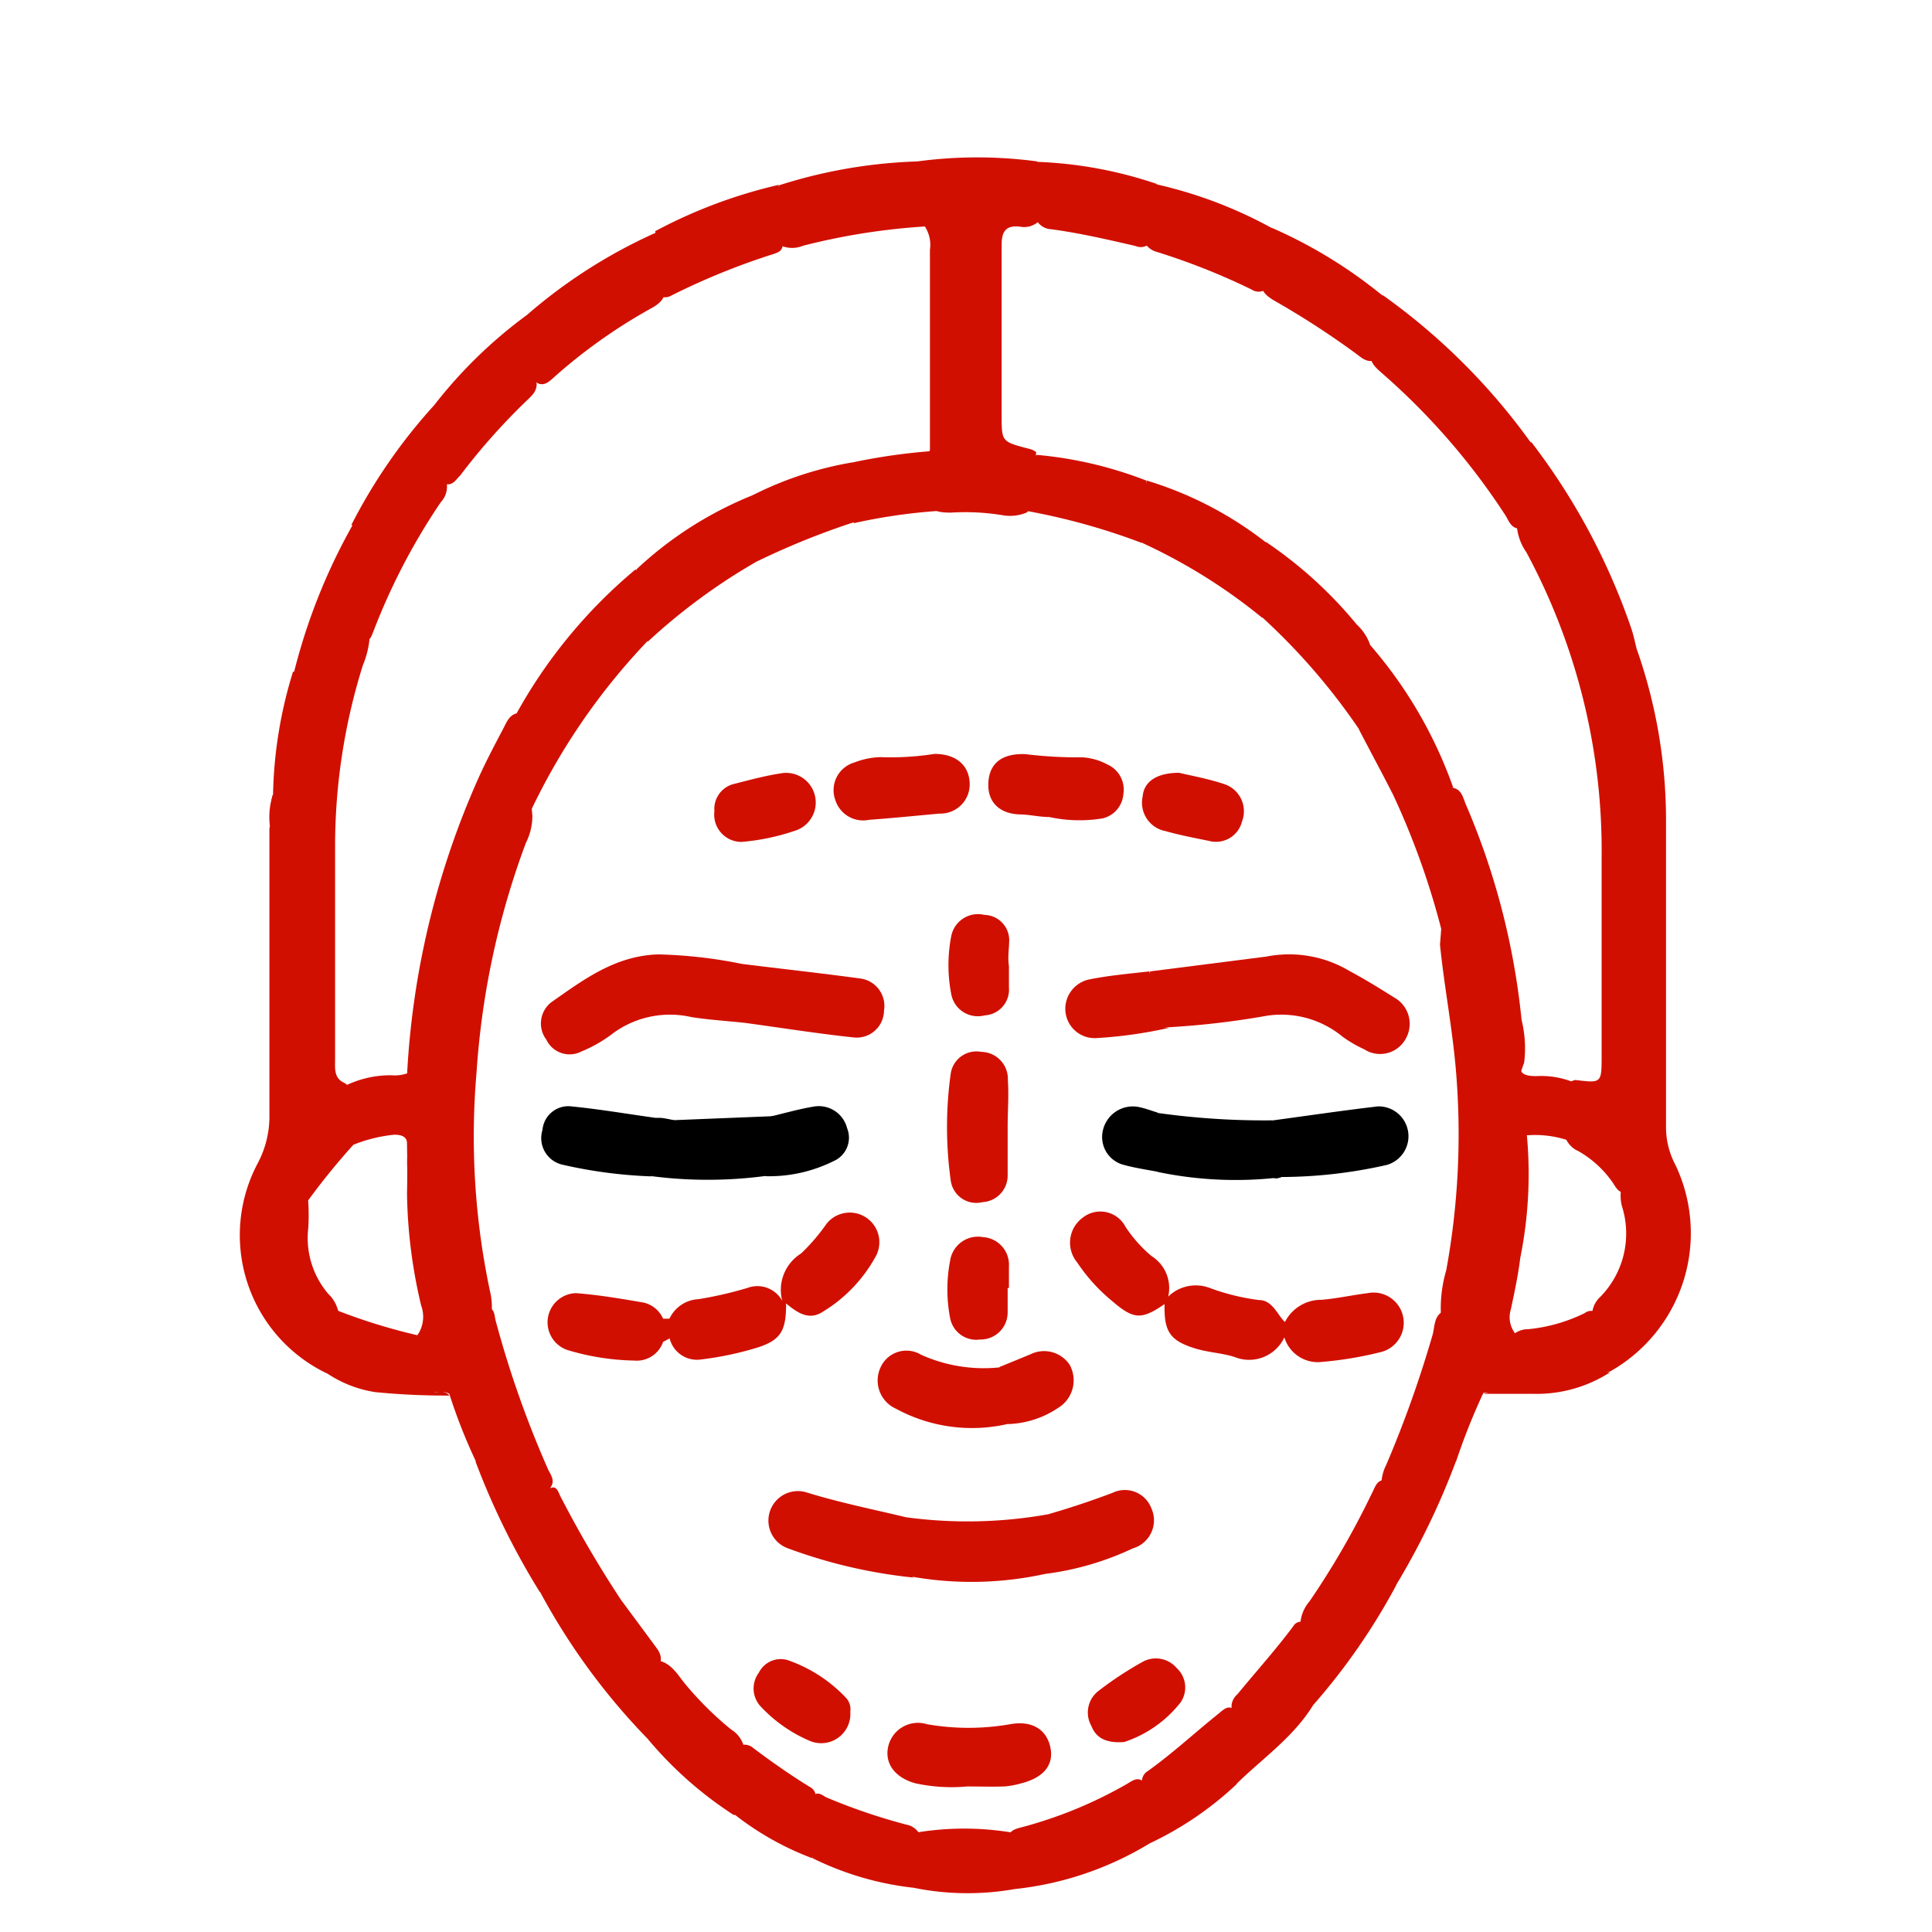 <svg viewBox="0 0 90 90" xmlns="http://www.w3.org/2000/svg" data-sanitized-data-name="图层 1" data-name="图层 1" id="图层_1"><defs><style>.cls-1{fill:#d10f00;}</style></defs><path d="M22.17,68.08a25.74,25.74,0,0,1-1.24-3.15c-.47-.28-1.23.26-1.5-.34a3.63,3.63,0,0,1,0-2.37,1.51,1.51,0,0,0,.19-1.4,23.72,23.72,0,0,1-.66-5.24c.05-1.83-.07-3.65,0-5.47a38.77,38.77,0,0,1,3.39-14c.34-.74.72-1.46,1.1-2.18.17-.33.31-.71.78-.72.56.2.46.69.48,1.1A27.68,27.68,0,0,0,24.8,38a2.78,2.78,0,0,1-.3,1.26,37.55,37.55,0,0,0-2.3,10.69,34.71,34.71,0,0,0,.63,10.22,3.1,3.1,0,0,1,.08.86,47.58,47.58,0,0,0-.14,5.47,6.07,6.07,0,0,1-.05,1.13C22.65,67.88,22.62,68.24,22.17,68.08Z" class="cls-1"></path><path d="M69.1,64.89a29.42,29.42,0,0,0-1.27,3.19c-.71,0-.56-.52-.58-.88,0-1.55,0-3.11,0-4.66a5.61,5.61,0,0,0-.13-1.36,6.3,6.3,0,0,1,.25-2,35.11,35.11,0,0,0,.47-9.1C67.68,48,67.28,46,67.08,44a51.52,51.52,0,0,0,.16-6,1.86,1.86,0,0,1,.26-1.32c.6,0,.64.47.8.83a33.9,33.9,0,0,1,2.58,10,5.48,5.48,0,0,1,.12,2,4.16,4.16,0,0,0,.13,3.4,19.75,19.75,0,0,1-.31,5.69c-.1.81-.27,1.6-.44,2.4a1.23,1.23,0,0,0,.22,1.14,2,2,0,0,1,.13.76C70.83,64.76,70.83,64.76,69.1,64.89Z" class="cls-1"></path><path d="M76.24,30.22a24.06,24.06,0,0,1,1.37,8.1c0,4.71,0,9.42,0,14.13a3.74,3.74,0,0,0,.44,1.82A7.4,7.4,0,0,1,75,63.89c-.66.17-.7-.32-.74-.73-.06-.65,0-1.31-.09-2a1.18,1.18,0,0,1,.38-.75,4.21,4.21,0,0,0,1-4.24,2,2,0,0,1,0-.94,14,14,0,0,0,0-1.83V32.05a6.07,6.07,0,0,1,0-1.13C75.7,30.58,75.75,30.21,76.24,30.22Z" class="cls-1"></path><path d="M76.24,30.22c-.49.23-.36.68-.36,1.07v23a2.22,2.22,0,0,1-.2,1.27c-.27,0-.4-.23-.52-.42a4.87,4.87,0,0,0-1.64-1.52,1.11,1.11,0,0,1-.64-.77,8.44,8.44,0,0,1,0-1.74c0-.35.06-.71.51-.8,1.22.15,1.22.15,1.22-1.14,0-3.08,0-6.15,0-9.23a29.29,29.29,0,0,0-3.51-14.22,2.48,2.48,0,0,1-.43-1.12c.15-1,0-2,.1-3,0-.41,0-.91.57-1A30.46,30.46,0,0,1,76,29.3C76.1,29.6,76.16,29.91,76.24,30.22Z" class="cls-1"></path><path d="M42.73,7.52a20.93,20.93,0,0,1,5.59,0,3.79,3.79,0,0,1,.09,2.77,1,1,0,0,1-.89.27c-.74-.09-.87.31-.86.93,0,2.62,0,5.23,0,7.84,0,1.24,0,1.24,1.21,1.56a1,1,0,0,1,.4.17c-.11.94.25,2-.43,2.81A2,2,0,0,1,46.7,24a10.77,10.77,0,0,0-2.41-.12c-.89,0-1.07-.2-1.12-1.06a5.66,5.66,0,0,1,.15-1.88c0-3.1,0-6.2,0-9.3a1.57,1.57,0,0,0-.23-1.08A2.58,2.58,0,0,1,42.73,7.52Z" class="cls-1"></path><path d="M12.72,37a20.54,20.54,0,0,1,.93-5.71c.47,0,.5.42.55.76a8.49,8.49,0,0,1,0,1.13V53.79A13,13,0,0,0,14.36,56a9.71,9.71,0,0,1,0,1.21,4,4,0,0,0,.93,3.06,1.66,1.66,0,0,1,.47.82c0,.74-.12,1.46-.13,2.2,0,.27,0,.67-.44.67A7.14,7.14,0,0,1,12,54.2a4.65,4.65,0,0,0,.55-2.3c0-4.44,0-8.88,0-13.32C12.75,38.06,12.53,37.51,12.72,37Z" class="cls-1"></path><path d="M14.13,56.23C13.73,52.12,14,48,14,43.88c-.05-3.86,0-7.72,0-11.58,0-.36.12-.77-.3-1a27.61,27.61,0,0,1,2.72-6.83c.68.06.61.6.63,1a37,37,0,0,0,.16,4.34A4.36,4.36,0,0,1,16.9,31a28.16,28.16,0,0,0-1.29,8.4v9.93c0,.43-.07.9.44,1.12a.88.88,0,0,1,.4.89,12.82,12.82,0,0,1,0,2A32.51,32.51,0,0,0,14.13,56.23Z" class="cls-1"></path><path d="M71.32,20.63c-.43.23-.3.64-.33,1a10.5,10.5,0,0,1-.17,3c-.41,0-.52-.33-.67-.59a31.67,31.67,0,0,0-5.72-6.61c-.28-.25-.59-.48-.6-.91.07-.66.09-1.33.12-2,0-.31-.05-.74.48-.76A29.63,29.63,0,0,1,71.32,20.63Z" class="cls-1"></path><path d="M30.17,81a30.56,30.56,0,0,1-5-6.82c.11-1.14,0-2.28.06-3.43a2.24,2.24,0,0,1,.25-1.32c.45-.37.52.09.65.32a51.9,51.9,0,0,0,2.8,4.78l1.48,2c.19.27.46.53.35.93A11.36,11.36,0,0,0,30.59,80C30.57,80.34,30.63,80.77,30.17,81Z" class="cls-1"></path><path d="M25.64,69.3a18.57,18.57,0,0,0-.18,3.87c0,.36.11.77-.31,1a34.69,34.69,0,0,1-3-6.09c.48-.11.32-.5.32-.78,0-1.36,0-2.72,0-4.07a9.53,9.53,0,0,1,.19-2.32c.41,0,.36.39.44.65a47.54,47.54,0,0,0,2.45,6.93C25.69,68.75,25.86,69,25.64,69.3Z" class="cls-1"></path><path d="M67.31,61.05a12.73,12.73,0,0,1,.19,3.54c0,.93,0,1.86,0,2.79,0,.27-.11.61.32.7a34.63,34.63,0,0,1-2.78,5.75c-.65.14-.55-.39-.57-.7-.07-.78,0-1.56,0-2.35a11.31,11.31,0,0,0-.12-1.64,2.08,2.08,0,0,1,.23-.91,52.64,52.64,0,0,0,2.17-6.1C66.84,61.74,66.81,61.24,67.31,61.05Z" class="cls-1"></path><path d="M64.54,68.94a22.74,22.74,0,0,1,.18,4.12c0,.29-.15.67.33.77a29.69,29.69,0,0,1-3.86,5.58c-.58-.06-.53-.52-.55-.9-.06-.91,0-1.83-.07-2.73A1.77,1.77,0,0,1,61,74.6a38.06,38.06,0,0,0,2.89-5C64.06,69.3,64.11,68.93,64.54,68.94Z" class="cls-1"></path><path d="M24.55,14.67a24.21,24.21,0,0,1,6-3.83c.57.45.4,1.09.43,1.67a5.16,5.16,0,0,1,0,1.11c-.07.42-.4.61-.73.79a25.11,25.11,0,0,0-4.36,3.09c-.28.25-.59.61-1,.24A6.8,6.8,0,0,1,24.55,14.67Z" class="cls-1"></path><path d="M16.92,29.88a31,31,0,0,1-.18-4.72.67.67,0,0,0-.37-.71,25.49,25.49,0,0,1,3.86-5.58c.45.31.4.78.42,1.23a9.82,9.82,0,0,0,.14,2.3,1.07,1.07,0,0,1-.26,1,29.52,29.52,0,0,0-3.13,6C17.31,29.58,17.28,29.89,16.92,29.88Z" class="cls-1"></path><path d="M42.73,7.52c0,.63,0,1.27,0,1.9s.18.81.74.76c-.08.39-.41.37-.68.39a30.61,30.61,0,0,0-5.39.88,1.31,1.31,0,0,1-1,0,2.92,2.92,0,0,1-.1-2.82A23.5,23.5,0,0,1,42.73,7.52Z" class="cls-1"></path><path d="M20.77,22.55c-.49-.07-.35-.46-.36-.75a11.5,11.5,0,0,0-.18-2.93,21.77,21.77,0,0,1,4.32-4.2c.32.23.2.58.21.88A7.61,7.61,0,0,0,25,17.88c0,.34-.2.53-.4.72a29.76,29.76,0,0,0-3.17,3.56C21.23,22.35,21.1,22.62,20.77,22.55Z" class="cls-1"></path><path d="M53.56,85.87A15.16,15.16,0,0,1,47.27,88a5.44,5.44,0,0,1-.29-2.5c.14-.3.46-.33.73-.41a20.22,20.22,0,0,0,4.81-2c.23-.14.5-.35.78-.06C53.6,83.92,53.35,84.92,53.56,85.87Z" class="cls-1"></path><path d="M36.28,8.61a8.93,8.93,0,0,0,.18,2.78c0,.32-.25.38-.45.45a32.48,32.48,0,0,0-4.74,1.93.57.57,0,0,1-.58,0,10.58,10.58,0,0,0-.17-3A23.32,23.32,0,0,1,36.28,8.61Z" class="cls-1"></path><path d="M64.43,13.79c-.28.16-.24.44-.24.69A8.6,8.6,0,0,1,64,16.8c-.36.09-.6-.16-.85-.34a39.23,39.23,0,0,0-3.71-2.41c-.33-.19-.65-.39-.71-.82a8.74,8.74,0,0,1,0-2c0-.32.05-.76.6-.58A22.23,22.23,0,0,1,64.43,13.79Z" class="cls-1"></path><path d="M59.33,10.67c-.41.05-.37.37-.37.66,0,.72,0,1.44,0,2.16a.59.59,0,0,1-.65,0,31.24,31.24,0,0,0-4.47-1.77.91.91,0,0,1-.48-.36,3.47,3.47,0,0,1-.15-2.18c0-.34.18-.77.72-.58A20.57,20.57,0,0,1,59.33,10.67Z" class="cls-1"></path><path d="M30.17,81a8.45,8.45,0,0,0,.18-2.65c0-.36-.1-.77.3-1,.57.11.87.58,1.19,1a15.39,15.39,0,0,0,2.21,2.21,1.35,1.35,0,0,1,.65,1.08c-.09.7-.06,1.42-.1,2.12,0,.31.07.72-.42.79A17.82,17.82,0,0,1,30.17,81Z" class="cls-1"></path><path d="M53.56,85.87c-.36-.15-.36-.47-.36-.79,0-.72,0-1.43,0-2.15a.54.54,0,0,1,.26-.42c1.15-.82,2.18-1.78,3.28-2.66.25-.2.53-.53.86-.09a5.36,5.36,0,0,1,0,3.36A15.59,15.59,0,0,1,53.56,85.87Z" class="cls-1"></path><path d="M53.92,8.58a.5.5,0,0,0-.49.5,4.72,4.72,0,0,0,.12,2.27.6.6,0,0,1-.65.11c-1.3-.3-2.59-.6-3.92-.78a.84.84,0,0,1-.66-.36V7.54A19.51,19.51,0,0,1,53.92,8.58Z" class="cls-1"></path><path d="M57.58,83.12a15.89,15.89,0,0,0-.21-3.58.75.75,0,0,1,.27-.61c.87-1.06,1.79-2.08,2.61-3.18a.4.4,0,0,1,.45-.19,9.32,9.32,0,0,1,.18,2.84c0,.36-.11.77.31,1C60.27,80.92,58.81,81.91,57.58,83.12Z" class="cls-1"></path><path d="M42.56,87.94a14.13,14.13,0,0,1-4.71-1.38,7.59,7.59,0,0,1,0-2.85c.18-.27.4-.14.6,0A27.59,27.59,0,0,0,42.23,85a.89.89,0,0,1,.61.44A5.64,5.64,0,0,1,42.56,87.94Z" class="cls-1"></path><path d="M15.14,63.91c.25-.17.22-.44.2-.69A13.27,13.27,0,0,1,15.51,61s.06,0,.08,0a27.2,27.2,0,0,0,3.94,1.22c0,.58,0,1.16,0,1.73s.13,1,.85.9a.54.54,0,0,1,.56.16,33.13,33.13,0,0,1-3.46-.16A5.53,5.53,0,0,1,15.14,63.91Z" class="cls-1"></path><path d="M42.56,87.94a8.93,8.93,0,0,1,.17-2.58,13.63,13.63,0,0,1,4.37,0A10.05,10.05,0,0,1,47.27,88,12.64,12.64,0,0,1,42.56,87.94Z" class="cls-1"></path><path d="M74.31,61.1a4.49,4.49,0,0,1,.17,2c0,.38,0,.78.52.83a6.32,6.32,0,0,1-3.58,1c-.77,0-1.55,0-2.32,0,1.37-.35,1.37-.35,1.37-1.88v-.86a1.05,1.05,0,0,1,.71-.27,7.62,7.62,0,0,0,2.64-.75A.5.5,0,0,1,74.31,61.1Z" class="cls-1"></path><path d="M38,83.65a10.94,10.94,0,0,1-.17,2.91,13.59,13.59,0,0,1-3.67-2.08c.36-.49.15-1,.17-1.58a5.51,5.51,0,0,1,.2-1.61.63.63,0,0,1,.56.14c.85.64,1.72,1.25,2.63,1.81A.5.5,0,0,1,38,83.65Z" class="cls-1"></path><path d="M12.72,37c-.05.53.16,1.08-.13,1.59A3.3,3.3,0,0,1,12.72,37Z" class="cls-1"></path><path d="M24,33.35a23.62,23.62,0,0,1,5.6-6.82c.43.29.42.74.43,1.17a13.22,13.22,0,0,0,.12,2.18,30.14,30.14,0,0,0-5.58,8.23,18.44,18.44,0,0,1-.2-3.93C24.39,33.86,24.57,33.44,24,33.35Z" class="cls-1"></path><path d="M19.17,55.73A6.16,6.16,0,0,1,19,53.51c0-.49-.15-.65-.64-.65a6.91,6.91,0,0,0-2.16.58A8.63,8.63,0,0,0,16,50.62a4.79,4.79,0,0,1,2.23-.53,1.82,1.82,0,0,0,.92-.16C19.18,51.86,19.17,53.79,19.17,55.73Z" class="cls-1"></path><path d="M63.83,30.05a20.6,20.6,0,0,1,3.86,6.62c-.29.25-.18.59-.18.89,0,1.38,0,2.76,0,4.15a17.54,17.54,0,0,1-.19,2.3,36,36,0,0,0-2.43-7c-.51-1-1.05-2-1.57-3a16,16,0,0,1-.06-3.46C63.28,30.3,63.32,29.88,63.83,30.05Z" class="cls-1"></path><path d="M73.07,53.13A4.85,4.85,0,0,0,71,52.9c-.87-.6-.46-1.49-.5-2.26a1.64,1.64,0,0,1,.3-1c0,.47.4.48.76.49a4,4,0,0,1,1.91.36c-.4.05-.38.35-.38.64C73.08,51.76,73.08,52.45,73.07,53.13Z" class="cls-1"></path><path d="M48.3,21.19a18.52,18.52,0,0,1,5.08,1.19c.32,1,.59,2-.17,2.92a30.38,30.38,0,0,0-5.45-1.51c.41-.5.14-1.09.2-1.63C48,21.8,47.92,21.42,48.3,21.19Z" class="cls-1"></path><path d="M39.77,21.53A27.65,27.65,0,0,1,43.6,21a5.61,5.61,0,0,0-.15,2.23c0,.43.33.38.62.4a10.76,10.76,0,0,1,2.66.14,26.2,26.2,0,0,0-6.95.6A3.2,3.2,0,0,1,39.77,21.53Z" class="cls-1"></path><path d="M34.71,47.65c-.83-.09-1.67-.14-2.5-.27a4.49,4.49,0,0,0-3.62.73,6.44,6.44,0,0,1-1.5.87,1.2,1.2,0,0,1-1.64-.55,1.25,1.25,0,0,1,.23-1.74c1.51-1.06,3-2.18,5-2.23a22,22,0,0,1,3.87.44A2.54,2.54,0,0,1,34.71,47.65Z" class="cls-1"></path><path d="M63.83,30.05c-.47.09-.31.47-.33.76A14,14,0,0,1,63.33,34a29.6,29.6,0,0,0-4.55-5.26c-.32-1.18-.64-2.37.2-3.49a19.75,19.75,0,0,1,4.22,3.84A2.33,2.33,0,0,1,63.83,30.05Z" class="cls-1"></path><path d="M45.05,83.22a7.88,7.88,0,0,1-2.42-.15c-.93-.26-1.42-.91-1.26-1.68a1.42,1.42,0,0,1,1.81-1.07,11.24,11.24,0,0,0,3.88,0c1-.18,1.69.23,1.87,1.08s-.36,1.43-1.38,1.68a3.91,3.91,0,0,1-.76.14C46.21,83.24,45.63,83.22,45.05,83.22Z" class="cls-1"></path><path d="M30.19,29.88c-.49-.08-.35-.46-.36-.76a8.69,8.69,0,0,0-.19-2.59,17.4,17.4,0,0,1,5.42-3.46.3.3,0,0,1,.35.3,4.7,4.7,0,0,1-.18,2.8A27.75,27.75,0,0,0,30.19,29.88Z" class="cls-1"></path><path d="M59,44.56a5.48,5.48,0,0,1,3.86.67c.71.38,1.41.81,2.09,1.24a1.4,1.4,0,0,1,.55,1.89,1.36,1.36,0,0,1-1.95.52,5.92,5.92,0,0,1-1-.58,4.49,4.49,0,0,0-3.41-1A2.55,2.55,0,0,1,59,44.56Z" class="cls-1"></path><path d="M59,25.29c-.41,1.14-.1,2.33-.2,3.49a25.89,25.89,0,0,0-5.57-3.48,11,11,0,0,0,.17-2.92A17,17,0,0,1,59,25.29Z" class="cls-1"></path><path d="M46.94,52.54c0,.72,0,1.45,0,2.18A1.24,1.24,0,0,1,45.77,56a1.2,1.2,0,0,1-1.48-1,18,18,0,0,1,0-5,1.21,1.21,0,0,1,1.42-1,1.26,1.26,0,0,1,1.24,1.32C47,51,46.94,51.78,46.94,52.54Z" class="cls-1"></path><path d="M48.68,73.32a16,16,0,0,1-6.13.14c-.26-.08-.51-.19-.53-.5a3.51,3.51,0,0,1,.19-2.28,21.31,21.31,0,0,0,6.62-.14C48.68,71.46,48.79,72.4,48.68,73.32Z" class="cls-1"></path><path d="M42.21,70.68c0,.66,0,1.31,0,2a.89.89,0,0,0,.35.81,23.79,23.79,0,0,1-5.82-1.35,1.37,1.37,0,1,1,.86-2.61C39.12,70,40.67,70.31,42.21,70.68Z" class="cls-1"></path><path d="M34.71,47.65a9.78,9.78,0,0,0-.17-2.75c1.84.23,3.68.43,5.52.68a1.29,1.29,0,0,1,1.12,1.5,1.27,1.27,0,0,1-1.39,1.25C38.09,48.15,36.4,47.88,34.71,47.65Z" class="cls-1"></path><path d="M59.31,52.19c1.63-.22,3.25-.46,4.88-.65a1.39,1.39,0,0,1,.4,2.73,22.45,22.45,0,0,1-4.9.56c-.33.16-.52,0-.56-.31A3.24,3.24,0,0,1,59.31,52.19Z"></path><path d="M46.92,66.34a7.42,7.42,0,0,1-5.19-.72,1.44,1.44,0,0,1-.72-1.9,1.32,1.32,0,0,1,1.9-.61,7.1,7.1,0,0,0,3.63.59c.33-.15.52,0,.56.32A3.27,3.27,0,0,1,46.92,66.34Z" class="cls-1"></path><path d="M47.76,35.13a20.2,20.2,0,0,0,2.66.15,2.77,2.77,0,0,1,1.16.33A1.28,1.28,0,0,1,52.33,37a1.26,1.26,0,0,1-.95,1.12,6.58,6.58,0,0,1-2.5-.06c-.43,0-.86-.1-1.29-.12-1,0-1.59-.55-1.55-1.46S46.66,35.09,47.76,35.13Z" class="cls-1"></path><path d="M43.53,35.12c1,0,1.6.52,1.64,1.34a1.36,1.36,0,0,1-1.4,1.44c-1.09.1-2.19.21-3.28.29a1.36,1.36,0,0,1-1.58-.93,1.34,1.34,0,0,1,.89-1.74A3.61,3.61,0,0,1,41,35.27,13,13,0,0,0,43.53,35.12Z" class="cls-1"></path><path d="M35.59,54.79a20.42,20.42,0,0,1-5.24,0,2.81,2.81,0,0,1-.19-2.23c.16-.74.79-.43,1.27-.38L35.9,52c.33,0,.38.22.41.43a6.31,6.31,0,0,1,0,1.79C36.27,54.67,35.93,54.73,35.59,54.79Z"></path><path d="M59.31,52.19v2c0,.29,0,.6.38.65a17.74,17.74,0,0,1-5.63-.22c-.23-.06-.45-.15-.5-.4a4.39,4.39,0,0,1,0-2.19.27.27,0,0,1,.33-.19A35.76,35.76,0,0,0,59.31,52.19Z"></path><path d="M59,44.56a9.26,9.26,0,0,0,.17,2.73,38.8,38.8,0,0,1-4.68.56c-.89.11-1.11,0-1.15-.87a2.38,2.38,0,0,1,.25-1.73Z" class="cls-1"></path><path d="M48.68,73.32a3.16,3.16,0,0,1,.15-2.78c1-.29,2-.62,3-1a1.32,1.32,0,0,1,1.8.71,1.36,1.36,0,0,1-.86,1.88A13.51,13.51,0,0,1,48.68,73.32Z" class="cls-1"></path><path d="M59.83,62.3a1.81,1.81,0,0,1-2.33.91c-.58-.18-1.2-.21-1.78-.38-1.22-.37-1.5-.79-1.47-2.08-.09-.19,0-.29.17-.35A1.84,1.84,0,0,1,56.36,60a10.27,10.27,0,0,0,2.28.56c.62,0,.84.64,1.19,1A.45.45,0,0,1,59.83,62.3Z" class="cls-1"></path><path d="M35.23,26.17c-.1-1,.21-2.09-.17-3.1a16.27,16.27,0,0,1,4.71-1.54c0,.93,0,1.86,0,2.8A35.78,35.78,0,0,0,35.23,26.17Z" class="cls-1"></path><path d="M36.62,60.72c0,1.33-.25,1.76-1.59,2.13a15,15,0,0,1-2.38.48,1.31,1.31,0,0,1-1.46-1,.69.69,0,0,1,0-.91,1.58,1.58,0,0,1,1.35-.9A18,18,0,0,0,34.81,60a1.32,1.32,0,0,1,1.62.58C36.59,60.49,36.63,60.58,36.62,60.72Z" class="cls-1"></path><path d="M59.83,62.3v-.66a1.89,1.89,0,0,1,1.73-1.09c.72-.06,1.43-.22,2.15-.31A1.38,1.38,0,1,1,64.26,63a17,17,0,0,1-2.65.44A1.63,1.63,0,0,1,59.83,62.3Z" class="cls-1"></path><path d="M54.42,60.4l-.17.35c-1.08.74-1.44.72-2.44-.14a8.21,8.21,0,0,1-1.63-1.8,1.44,1.44,0,0,1,.25-2.08,1.32,1.32,0,0,1,2,.42,6.31,6.31,0,0,0,1.21,1.36A1.76,1.76,0,0,1,54.42,60.4Z" class="cls-1"></path><path d="M30.89,62.51a1.3,1.3,0,0,1-1.35.87,11.43,11.43,0,0,1-3.07-.48,1.36,1.36,0,0,1,.36-2.66c1.06.08,2.11.26,3.16.44a1.32,1.32,0,0,1,.9.75A.79.79,0,0,1,30.89,62.51Z" class="cls-1"></path><path d="M31.43,52.19c-.84-.12-1.23.16-1.09,1.07a11.29,11.29,0,0,1,0,1.54,21.93,21.93,0,0,1-4.12-.54,1.27,1.27,0,0,1-.95-1.62,1.21,1.21,0,0,1,1.35-1.1C28.23,51.7,29.83,52,31.43,52.19Z"></path><path d="M36.62,60.72l-.19-.16a2,2,0,0,1,.89-2.17A9.21,9.21,0,0,0,38.51,57a1.38,1.38,0,0,1,2.31,1.48,6.86,6.86,0,0,1-2.48,2.62C37.68,61.54,37.13,61.14,36.62,60.72Z" class="cls-1"></path><path d="M54.93,36c.58.14,1.38.28,2.14.54a1.33,1.33,0,0,1,.79,1.72,1.25,1.25,0,0,1-1.55.91c-.69-.14-1.37-.27-2-.45a1.35,1.35,0,0,1-1.08-1.62C53.29,36.4,53.9,36,54.93,36Z" class="cls-1"></path><path d="M33.28,37.79a1.2,1.2,0,0,1,.95-1.28c.7-.18,1.41-.37,2.12-.48A1.38,1.38,0,0,1,37,38.71a10.35,10.35,0,0,1-2.46.51A1.27,1.27,0,0,1,33.28,37.79Z" class="cls-1"></path><path d="M46.94,60c0,.37,0,.75,0,1.13a1.26,1.26,0,0,1-1.29,1.27,1.24,1.24,0,0,1-1.39-1,7.05,7.05,0,0,1,0-2.67,1.31,1.31,0,0,1,1.53-1.1A1.29,1.29,0,0,1,47,59v1Z" class="cls-1"></path><path d="M47,45c0,.35,0,.69,0,1a1.2,1.2,0,0,1-1.13,1.3,1.26,1.26,0,0,1-1.56-1,7.11,7.11,0,0,1,0-2.68,1.27,1.27,0,0,1,1.55-1,1.18,1.18,0,0,1,1.15,1.27C47,44.24,46.94,44.61,47,45Z" class="cls-1"></path><path d="M39.61,79.74a1.36,1.36,0,0,1-1.88,1.36,6.74,6.74,0,0,1-2.27-1.58,1.23,1.23,0,0,1-.11-1.6,1.14,1.14,0,0,1,1.33-.59,6.8,6.8,0,0,1,2.73,1.76A.79.79,0,0,1,39.61,79.74Z" class="cls-1"></path><path d="M52.37,81.15c-.91.07-1.33-.24-1.53-.75a1.27,1.27,0,0,1,.28-1.59,16.24,16.24,0,0,1,2.1-1.39,1.27,1.27,0,0,1,1.59.28A1.23,1.23,0,0,1,55,79.3,5.56,5.56,0,0,1,52.37,81.15Z" class="cls-1"></path><path d="M53.55,45.25c0,.55,0,1.09,0,1.63s.18,1,.91,1a20.71,20.71,0,0,1-3.42.48,1.37,1.37,0,0,1-1.41-1.26,1.4,1.4,0,0,1,1.09-1.47C51.65,45.44,52.6,45.36,53.55,45.25Z" class="cls-1"></path><path d="M35.59,54.79a.72.72,0,0,0,.52-.86c-.11-.63.21-1.32-.21-1.92.67-.16,1.34-.35,2-.46a1.36,1.36,0,0,1,1.56,1,1.19,1.19,0,0,1-.63,1.54A6.75,6.75,0,0,1,35.59,54.79Z"></path><path d="M46.92,66.34v-2c0-.29,0-.6-.38-.65L48,63.09a1.43,1.43,0,0,1,1.83.49,1.5,1.5,0,0,1-.53,2A4.42,4.42,0,0,1,46.92,66.34Z" class="cls-1"></path><path d="M53.93,51.83a3.16,3.16,0,0,0,.13,2.78c-.56-.11-1.14-.19-1.69-.34a1.34,1.34,0,0,1-1-1.58A1.43,1.43,0,0,1,53,51.56C53.33,51.62,53.63,51.74,53.93,51.83Z"></path><path d="M30.89,62.51a2.19,2.19,0,0,0,0-1.08h.32c0,.3,0,.61,0,.91Z" class="cls-1"></path></svg>